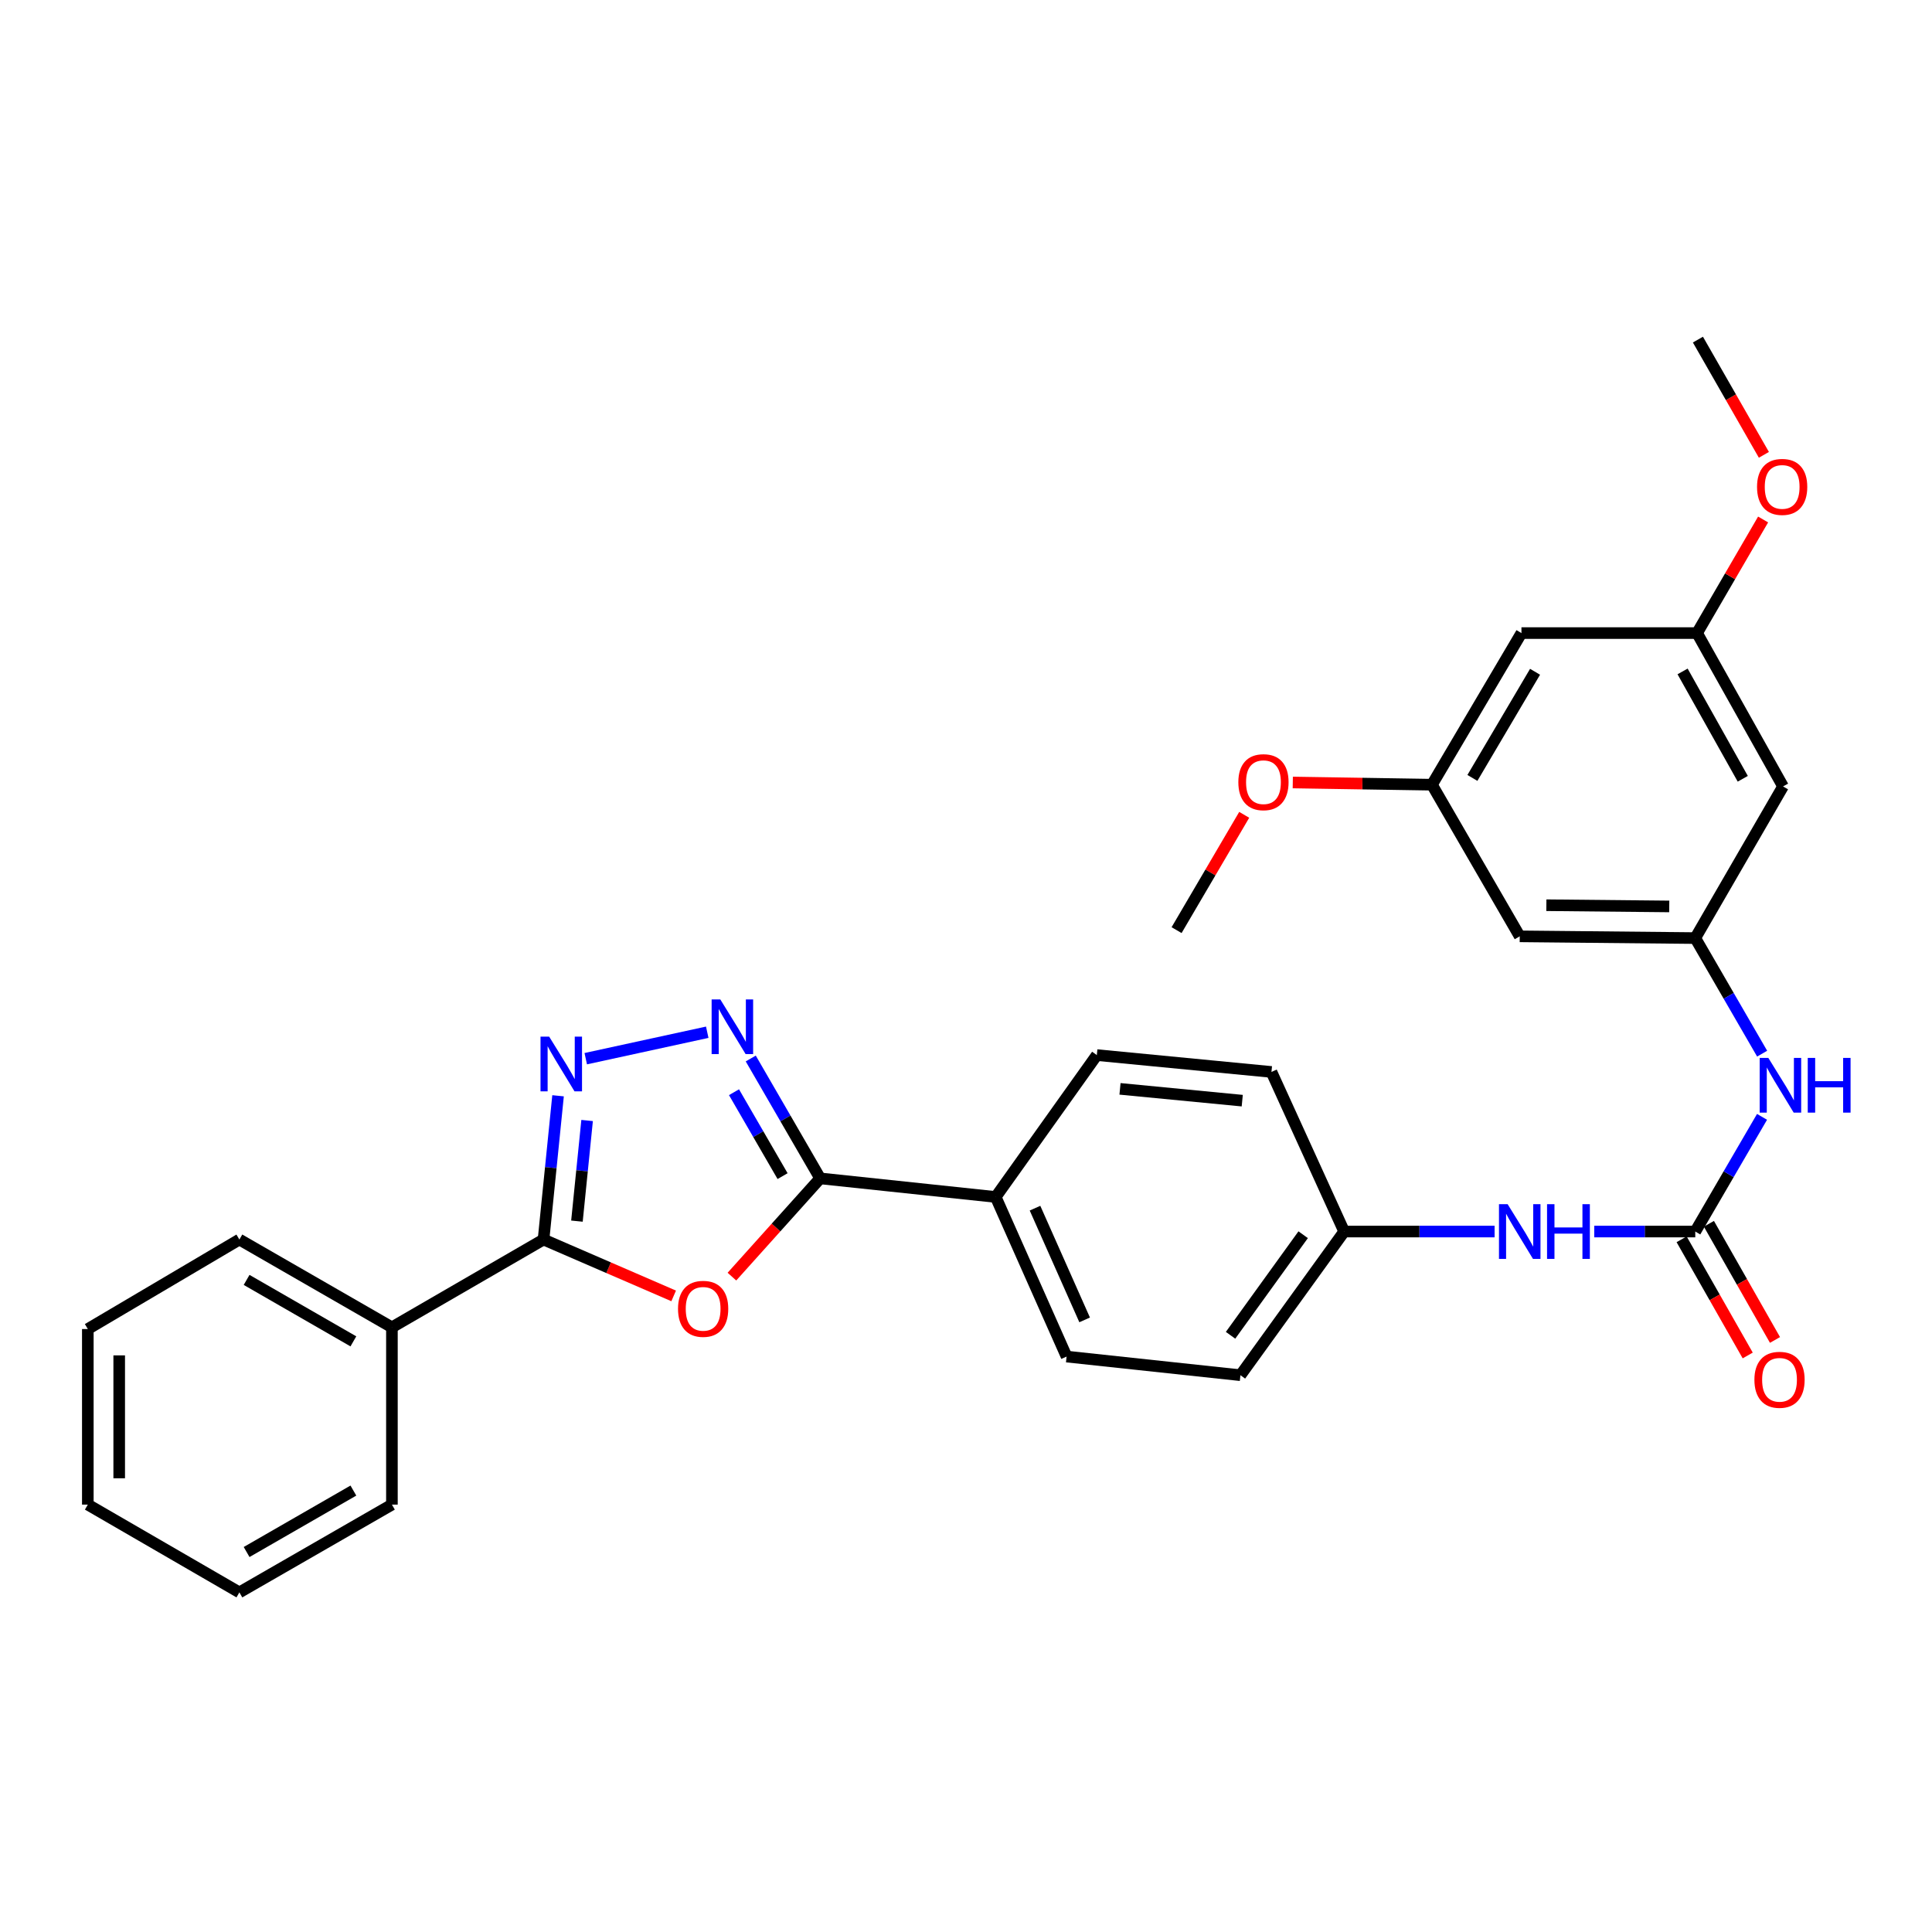 <?xml version='1.0' encoding='iso-8859-1'?>
<svg version='1.1' baseProfile='full'
              xmlns='http://www.w3.org/2000/svg'
                      xmlns:rdkit='http://www.rdkit.org/xml'
                      xmlns:xlink='http://www.w3.org/1999/xlink'
                  xml:space='preserve'
width='1000px' height='1000px' viewBox='0 0 1000 1000'>
<!-- END OF HEADER -->
<rect style='opacity:1.0;fill:#FFFFFF;stroke:none' width='1000' height='1000' x='0' y='0'> </rect>
<path class='bond-2' d='M 378.839,660.78 L 401.675,635.355' style='fill:none;fill-rule:evenodd;stroke:#FF0000;stroke-width:6px;stroke-linecap:butt;stroke-linejoin:miter;stroke-opacity:1' />
<path class='bond-2' d='M 401.675,635.355 L 424.511,609.929' style='fill:none;fill-rule:evenodd;stroke:#000000;stroke-width:6px;stroke-linecap:butt;stroke-linejoin:miter;stroke-opacity:1' />
<path class='bond-3' d='M 348.691,670.76 L 315.012,656.17' style='fill:none;fill-rule:evenodd;stroke:#FF0000;stroke-width:6px;stroke-linecap:butt;stroke-linejoin:miter;stroke-opacity:1' />
<path class='bond-3' d='M 315.012,656.17 L 281.333,641.581' style='fill:none;fill-rule:evenodd;stroke:#000000;stroke-width:6px;stroke-linecap:butt;stroke-linejoin:miter;stroke-opacity:1' />
<path class='bond-0' d='M 388.588,547.88 L 406.549,578.905' style='fill:none;fill-rule:evenodd;stroke:#0000FF;stroke-width:6px;stroke-linecap:butt;stroke-linejoin:miter;stroke-opacity:1' />
<path class='bond-0' d='M 406.549,578.905 L 424.511,609.929' style='fill:none;fill-rule:evenodd;stroke:#000000;stroke-width:6px;stroke-linecap:butt;stroke-linejoin:miter;stroke-opacity:1' />
<path class='bond-0' d='M 379.917,565.327 L 392.49,587.044' style='fill:none;fill-rule:evenodd;stroke:#0000FF;stroke-width:6px;stroke-linecap:butt;stroke-linejoin:miter;stroke-opacity:1' />
<path class='bond-0' d='M 392.49,587.044 L 405.063,608.761' style='fill:none;fill-rule:evenodd;stroke:#000000;stroke-width:6px;stroke-linecap:butt;stroke-linejoin:miter;stroke-opacity:1' />
<path class='bond-30' d='M 366.071,534.284 L 303.185,547.973' style='fill:none;fill-rule:evenodd;stroke:#0000FF;stroke-width:6px;stroke-linecap:butt;stroke-linejoin:miter;stroke-opacity:1' />
<path class='bond-1' d='M 288.85,567.174 L 285.091,604.378' style='fill:none;fill-rule:evenodd;stroke:#0000FF;stroke-width:6px;stroke-linecap:butt;stroke-linejoin:miter;stroke-opacity:1' />
<path class='bond-1' d='M 285.091,604.378 L 281.333,641.581' style='fill:none;fill-rule:evenodd;stroke:#000000;stroke-width:6px;stroke-linecap:butt;stroke-linejoin:miter;stroke-opacity:1' />
<path class='bond-1' d='M 303.886,579.968 L 301.255,606.011' style='fill:none;fill-rule:evenodd;stroke:#0000FF;stroke-width:6px;stroke-linecap:butt;stroke-linejoin:miter;stroke-opacity:1' />
<path class='bond-1' d='M 301.255,606.011 L 298.624,632.053' style='fill:none;fill-rule:evenodd;stroke:#000000;stroke-width:6px;stroke-linecap:butt;stroke-linejoin:miter;stroke-opacity:1' />
<path class='bond-8' d='M 424.511,609.929 L 515.369,619.55' style='fill:none;fill-rule:evenodd;stroke:#000000;stroke-width:6px;stroke-linecap:butt;stroke-linejoin:miter;stroke-opacity:1' />
<path class='bond-12' d='M 281.333,641.581 L 202.857,687.024' style='fill:none;fill-rule:evenodd;stroke:#000000;stroke-width:6px;stroke-linecap:butt;stroke-linejoin:miter;stroke-opacity:1' />
<path class='bond-4' d='M 877.467,637.447 L 851.324,637.447' style='fill:none;fill-rule:evenodd;stroke:#000000;stroke-width:6px;stroke-linecap:butt;stroke-linejoin:miter;stroke-opacity:1' />
<path class='bond-4' d='M 851.324,637.447 L 825.18,637.447' style='fill:none;fill-rule:evenodd;stroke:#0000FF;stroke-width:6px;stroke-linecap:butt;stroke-linejoin:miter;stroke-opacity:1' />
<path class='bond-6' d='M 877.467,637.447 L 894.747,607.766' style='fill:none;fill-rule:evenodd;stroke:#000000;stroke-width:6px;stroke-linecap:butt;stroke-linejoin:miter;stroke-opacity:1' />
<path class='bond-6' d='M 894.747,607.766 L 912.028,578.084' style='fill:none;fill-rule:evenodd;stroke:#0000FF;stroke-width:6px;stroke-linecap:butt;stroke-linejoin:miter;stroke-opacity:1' />
<path class='bond-11' d='M 870.407,641.464 L 887.511,671.528' style='fill:none;fill-rule:evenodd;stroke:#000000;stroke-width:6px;stroke-linecap:butt;stroke-linejoin:miter;stroke-opacity:1' />
<path class='bond-11' d='M 887.511,671.528 L 904.616,701.592' style='fill:none;fill-rule:evenodd;stroke:#FF0000;stroke-width:6px;stroke-linecap:butt;stroke-linejoin:miter;stroke-opacity:1' />
<path class='bond-11' d='M 884.527,633.431 L 901.632,663.494' style='fill:none;fill-rule:evenodd;stroke:#000000;stroke-width:6px;stroke-linecap:butt;stroke-linejoin:miter;stroke-opacity:1' />
<path class='bond-11' d='M 901.632,663.494 L 918.736,693.558' style='fill:none;fill-rule:evenodd;stroke:#FF0000;stroke-width:6px;stroke-linecap:butt;stroke-linejoin:miter;stroke-opacity:1' />
<path class='bond-5' d='M 877.467,485.55 L 894.774,515.462' style='fill:none;fill-rule:evenodd;stroke:#000000;stroke-width:6px;stroke-linecap:butt;stroke-linejoin:miter;stroke-opacity:1' />
<path class='bond-5' d='M 894.774,515.462 L 912.081,545.373' style='fill:none;fill-rule:evenodd;stroke:#0000FF;stroke-width:6px;stroke-linecap:butt;stroke-linejoin:miter;stroke-opacity:1' />
<path class='bond-9' d='M 877.467,485.55 L 786.609,484.648' style='fill:none;fill-rule:evenodd;stroke:#000000;stroke-width:6px;stroke-linecap:butt;stroke-linejoin:miter;stroke-opacity:1' />
<path class='bond-9' d='M 864,469.17 L 800.399,468.538' style='fill:none;fill-rule:evenodd;stroke:#000000;stroke-width:6px;stroke-linecap:butt;stroke-linejoin:miter;stroke-opacity:1' />
<path class='bond-10' d='M 877.467,485.55 L 922.901,407.057' style='fill:none;fill-rule:evenodd;stroke:#000000;stroke-width:6px;stroke-linecap:butt;stroke-linejoin:miter;stroke-opacity:1' />
<path class='bond-7' d='M 773.597,637.447 L 734.669,637.447' style='fill:none;fill-rule:evenodd;stroke:#0000FF;stroke-width:6px;stroke-linecap:butt;stroke-linejoin:miter;stroke-opacity:1' />
<path class='bond-7' d='M 734.669,637.447 L 695.741,637.447' style='fill:none;fill-rule:evenodd;stroke:#000000;stroke-width:6px;stroke-linecap:butt;stroke-linejoin:miter;stroke-opacity:1' />
<path class='bond-16' d='M 515.369,619.55 L 552.066,702.159' style='fill:none;fill-rule:evenodd;stroke:#000000;stroke-width:6px;stroke-linecap:butt;stroke-linejoin:miter;stroke-opacity:1' />
<path class='bond-16' d='M 535.721,625.346 L 561.409,683.173' style='fill:none;fill-rule:evenodd;stroke:#000000;stroke-width:6px;stroke-linecap:butt;stroke-linejoin:miter;stroke-opacity:1' />
<path class='bond-17' d='M 515.369,619.55 L 567.716,546.111' style='fill:none;fill-rule:evenodd;stroke:#000000;stroke-width:6px;stroke-linecap:butt;stroke-linejoin:miter;stroke-opacity:1' />
<path class='bond-13' d='M 786.609,484.648 L 741.175,406.163' style='fill:none;fill-rule:evenodd;stroke:#000000;stroke-width:6px;stroke-linecap:butt;stroke-linejoin:miter;stroke-opacity:1' />
<path class='bond-14' d='M 922.901,407.057 L 878.397,327.679' style='fill:none;fill-rule:evenodd;stroke:#000000;stroke-width:6px;stroke-linecap:butt;stroke-linejoin:miter;stroke-opacity:1' />
<path class='bond-14' d='M 902.055,403.095 L 870.902,347.53' style='fill:none;fill-rule:evenodd;stroke:#000000;stroke-width:6px;stroke-linecap:butt;stroke-linejoin:miter;stroke-opacity:1' />
<path class='bond-23' d='M 202.857,687.024 L 123.903,641.581' style='fill:none;fill-rule:evenodd;stroke:#000000;stroke-width:6px;stroke-linecap:butt;stroke-linejoin:miter;stroke-opacity:1' />
<path class='bond-23' d='M 182.91,694.287 L 127.642,662.477' style='fill:none;fill-rule:evenodd;stroke:#000000;stroke-width:6px;stroke-linecap:butt;stroke-linejoin:miter;stroke-opacity:1' />
<path class='bond-24' d='M 202.857,687.024 L 202.857,778.785' style='fill:none;fill-rule:evenodd;stroke:#000000;stroke-width:6px;stroke-linecap:butt;stroke-linejoin:miter;stroke-opacity:1' />
<path class='bond-21' d='M 741.175,406.163 L 705.159,405.589' style='fill:none;fill-rule:evenodd;stroke:#000000;stroke-width:6px;stroke-linecap:butt;stroke-linejoin:miter;stroke-opacity:1' />
<path class='bond-21' d='M 705.159,405.589 L 669.143,405.015' style='fill:none;fill-rule:evenodd;stroke:#FF0000;stroke-width:6px;stroke-linecap:butt;stroke-linejoin:miter;stroke-opacity:1' />
<path class='bond-33' d='M 741.175,406.163 L 787.502,327.679' style='fill:none;fill-rule:evenodd;stroke:#000000;stroke-width:6px;stroke-linecap:butt;stroke-linejoin:miter;stroke-opacity:1' />
<path class='bond-33' d='M 762.114,402.649 L 794.543,347.709' style='fill:none;fill-rule:evenodd;stroke:#000000;stroke-width:6px;stroke-linecap:butt;stroke-linejoin:miter;stroke-opacity:1' />
<path class='bond-15' d='M 878.397,327.679 L 787.502,327.679' style='fill:none;fill-rule:evenodd;stroke:#000000;stroke-width:6px;stroke-linecap:butt;stroke-linejoin:miter;stroke-opacity:1' />
<path class='bond-22' d='M 878.397,327.679 L 895.49,298.283' style='fill:none;fill-rule:evenodd;stroke:#000000;stroke-width:6px;stroke-linecap:butt;stroke-linejoin:miter;stroke-opacity:1' />
<path class='bond-22' d='M 895.49,298.283 L 912.584,268.888' style='fill:none;fill-rule:evenodd;stroke:#FF0000;stroke-width:6px;stroke-linecap:butt;stroke-linejoin:miter;stroke-opacity:1' />
<path class='bond-20' d='M 552.066,702.159 L 642.049,711.807' style='fill:none;fill-rule:evenodd;stroke:#000000;stroke-width:6px;stroke-linecap:butt;stroke-linejoin:miter;stroke-opacity:1' />
<path class='bond-19' d='M 567.716,546.111 L 658.105,554.838' style='fill:none;fill-rule:evenodd;stroke:#000000;stroke-width:6px;stroke-linecap:butt;stroke-linejoin:miter;stroke-opacity:1' />
<path class='bond-19' d='M 579.713,563.59 L 642.986,569.699' style='fill:none;fill-rule:evenodd;stroke:#000000;stroke-width:6px;stroke-linecap:butt;stroke-linejoin:miter;stroke-opacity:1' />
<path class='bond-18' d='M 695.741,637.447 L 658.105,554.838' style='fill:none;fill-rule:evenodd;stroke:#000000;stroke-width:6px;stroke-linecap:butt;stroke-linejoin:miter;stroke-opacity:1' />
<path class='bond-31' d='M 695.741,637.447 L 642.049,711.807' style='fill:none;fill-rule:evenodd;stroke:#000000;stroke-width:6px;stroke-linecap:butt;stroke-linejoin:miter;stroke-opacity:1' />
<path class='bond-31' d='M 674.516,639.091 L 636.932,691.143' style='fill:none;fill-rule:evenodd;stroke:#000000;stroke-width:6px;stroke-linecap:butt;stroke-linejoin:miter;stroke-opacity:1' />
<path class='bond-25' d='M 644.002,421.755 L 626.5,451.595' style='fill:none;fill-rule:evenodd;stroke:#FF0000;stroke-width:6px;stroke-linecap:butt;stroke-linejoin:miter;stroke-opacity:1' />
<path class='bond-25' d='M 626.5,451.595 L 608.998,481.435' style='fill:none;fill-rule:evenodd;stroke:#000000;stroke-width:6px;stroke-linecap:butt;stroke-linejoin:miter;stroke-opacity:1' />
<path class='bond-26' d='M 912.986,235.424 L 895.912,205.603' style='fill:none;fill-rule:evenodd;stroke:#FF0000;stroke-width:6px;stroke-linecap:butt;stroke-linejoin:miter;stroke-opacity:1' />
<path class='bond-26' d='M 895.912,205.603 L 878.839,175.782' style='fill:none;fill-rule:evenodd;stroke:#000000;stroke-width:6px;stroke-linecap:butt;stroke-linejoin:miter;stroke-opacity:1' />
<path class='bond-27' d='M 123.903,641.581 L 45.455,687.908' style='fill:none;fill-rule:evenodd;stroke:#000000;stroke-width:6px;stroke-linecap:butt;stroke-linejoin:miter;stroke-opacity:1' />
<path class='bond-28' d='M 202.857,778.785 L 123.903,824.218' style='fill:none;fill-rule:evenodd;stroke:#000000;stroke-width:6px;stroke-linecap:butt;stroke-linejoin:miter;stroke-opacity:1' />
<path class='bond-28' d='M 182.911,771.519 L 127.643,803.322' style='fill:none;fill-rule:evenodd;stroke:#000000;stroke-width:6px;stroke-linecap:butt;stroke-linejoin:miter;stroke-opacity:1' />
<path class='bond-32' d='M 45.455,687.908 L 45.455,778.785' style='fill:none;fill-rule:evenodd;stroke:#000000;stroke-width:6px;stroke-linecap:butt;stroke-linejoin:miter;stroke-opacity:1' />
<path class='bond-32' d='M 61.7,701.54 L 61.7,765.153' style='fill:none;fill-rule:evenodd;stroke:#000000;stroke-width:6px;stroke-linecap:butt;stroke-linejoin:miter;stroke-opacity:1' />
<path class='bond-29' d='M 123.903,824.218 L 45.455,778.785' style='fill:none;fill-rule:evenodd;stroke:#000000;stroke-width:6px;stroke-linecap:butt;stroke-linejoin:miter;stroke-opacity:1' />
<path  class='atom-0' d='M 350.942 677.447
Q 350.942 670.647, 354.302 666.847
Q 357.662 663.047, 363.942 663.047
Q 370.222 663.047, 373.582 666.847
Q 376.942 670.647, 376.942 677.447
Q 376.942 684.327, 373.542 688.247
Q 370.142 692.127, 363.942 692.127
Q 357.702 692.127, 354.302 688.247
Q 350.942 684.367, 350.942 677.447
M 363.942 688.927
Q 368.262 688.927, 370.582 686.047
Q 372.942 683.127, 372.942 677.447
Q 372.942 671.887, 370.582 669.087
Q 368.262 666.247, 363.942 666.247
Q 359.622 666.247, 357.262 669.047
Q 354.942 671.847, 354.942 677.447
Q 354.942 683.167, 357.262 686.047
Q 359.622 688.927, 363.942 688.927
' fill='#FF0000'/>
<path  class='atom-1' d='M 372.817 517.293
L 382.097 532.293
Q 383.017 533.773, 384.497 536.453
Q 385.977 539.133, 386.057 539.293
L 386.057 517.293
L 389.817 517.293
L 389.817 545.613
L 385.937 545.613
L 375.977 529.213
Q 374.817 527.293, 373.577 525.093
Q 372.377 522.893, 372.017 522.213
L 372.017 545.613
L 368.337 545.613
L 368.337 517.293
L 372.817 517.293
' fill='#0000FF'/>
<path  class='atom-2' d='M 284.251 536.572
L 293.531 551.572
Q 294.451 553.052, 295.931 555.732
Q 297.411 558.412, 297.491 558.572
L 297.491 536.572
L 301.251 536.572
L 301.251 564.892
L 297.371 564.892
L 287.411 548.492
Q 286.251 546.572, 285.011 544.372
Q 283.811 542.172, 283.451 541.492
L 283.451 564.892
L 279.771 564.892
L 279.771 536.572
L 284.251 536.572
' fill='#0000FF'/>
<path  class='atom-7' d='M 915.287 547.574
L 924.567 562.574
Q 925.487 564.054, 926.967 566.734
Q 928.447 569.414, 928.527 569.574
L 928.527 547.574
L 932.287 547.574
L 932.287 575.894
L 928.407 575.894
L 918.447 559.494
Q 917.287 557.574, 916.047 555.374
Q 914.847 553.174, 914.487 552.494
L 914.487 575.894
L 910.807 575.894
L 910.807 547.574
L 915.287 547.574
' fill='#0000FF'/>
<path  class='atom-7' d='M 935.687 547.574
L 939.527 547.574
L 939.527 559.614
L 954.007 559.614
L 954.007 547.574
L 957.847 547.574
L 957.847 575.894
L 954.007 575.894
L 954.007 562.814
L 939.527 562.814
L 939.527 575.894
L 935.687 575.894
L 935.687 547.574
' fill='#0000FF'/>
<path  class='atom-8' d='M 780.349 623.287
L 789.629 638.287
Q 790.549 639.767, 792.029 642.447
Q 793.509 645.127, 793.589 645.287
L 793.589 623.287
L 797.349 623.287
L 797.349 651.607
L 793.469 651.607
L 783.509 635.207
Q 782.349 633.287, 781.109 631.087
Q 779.909 628.887, 779.549 628.207
L 779.549 651.607
L 775.869 651.607
L 775.869 623.287
L 780.349 623.287
' fill='#0000FF'/>
<path  class='atom-8' d='M 800.749 623.287
L 804.589 623.287
L 804.589 635.327
L 819.069 635.327
L 819.069 623.287
L 822.909 623.287
L 822.909 651.607
L 819.069 651.607
L 819.069 638.527
L 804.589 638.527
L 804.589 651.607
L 800.749 651.607
L 800.749 623.287
' fill='#0000FF'/>
<path  class='atom-12' d='M 908.078 714.18
Q 908.078 707.38, 911.438 703.58
Q 914.798 699.78, 921.078 699.78
Q 927.358 699.78, 930.718 703.58
Q 934.078 707.38, 934.078 714.18
Q 934.078 721.06, 930.678 724.98
Q 927.278 728.86, 921.078 728.86
Q 914.838 728.86, 911.438 724.98
Q 908.078 721.1, 908.078 714.18
M 921.078 725.66
Q 925.398 725.66, 927.718 722.78
Q 930.078 719.86, 930.078 714.18
Q 930.078 708.62, 927.718 705.82
Q 925.398 702.98, 921.078 702.98
Q 916.758 702.98, 914.398 705.78
Q 912.078 708.58, 912.078 714.18
Q 912.078 719.9, 914.398 722.78
Q 916.758 725.66, 921.078 725.66
' fill='#FF0000'/>
<path  class='atom-22' d='M 640.963 404.853
Q 640.963 398.053, 644.323 394.253
Q 647.683 390.453, 653.963 390.453
Q 660.243 390.453, 663.603 394.253
Q 666.963 398.053, 666.963 404.853
Q 666.963 411.733, 663.563 415.653
Q 660.163 419.533, 653.963 419.533
Q 647.723 419.533, 644.323 415.653
Q 640.963 411.773, 640.963 404.853
M 653.963 416.333
Q 658.283 416.333, 660.603 413.453
Q 662.963 410.533, 662.963 404.853
Q 662.963 399.293, 660.603 396.493
Q 658.283 393.653, 653.963 393.653
Q 649.643 393.653, 647.283 396.453
Q 644.963 399.253, 644.963 404.853
Q 644.963 410.573, 647.283 413.453
Q 649.643 416.333, 653.963 416.333
' fill='#FF0000'/>
<path  class='atom-23' d='M 909.44 252.018
Q 909.44 245.218, 912.8 241.418
Q 916.16 237.618, 922.44 237.618
Q 928.72 237.618, 932.08 241.418
Q 935.44 245.218, 935.44 252.018
Q 935.44 258.898, 932.04 262.818
Q 928.64 266.698, 922.44 266.698
Q 916.2 266.698, 912.8 262.818
Q 909.44 258.938, 909.44 252.018
M 922.44 263.498
Q 926.76 263.498, 929.08 260.618
Q 931.44 257.698, 931.44 252.018
Q 931.44 246.458, 929.08 243.658
Q 926.76 240.818, 922.44 240.818
Q 918.12 240.818, 915.76 243.618
Q 913.44 246.418, 913.44 252.018
Q 913.44 257.738, 915.76 260.618
Q 918.12 263.498, 922.44 263.498
' fill='#FF0000'/>
</svg>
